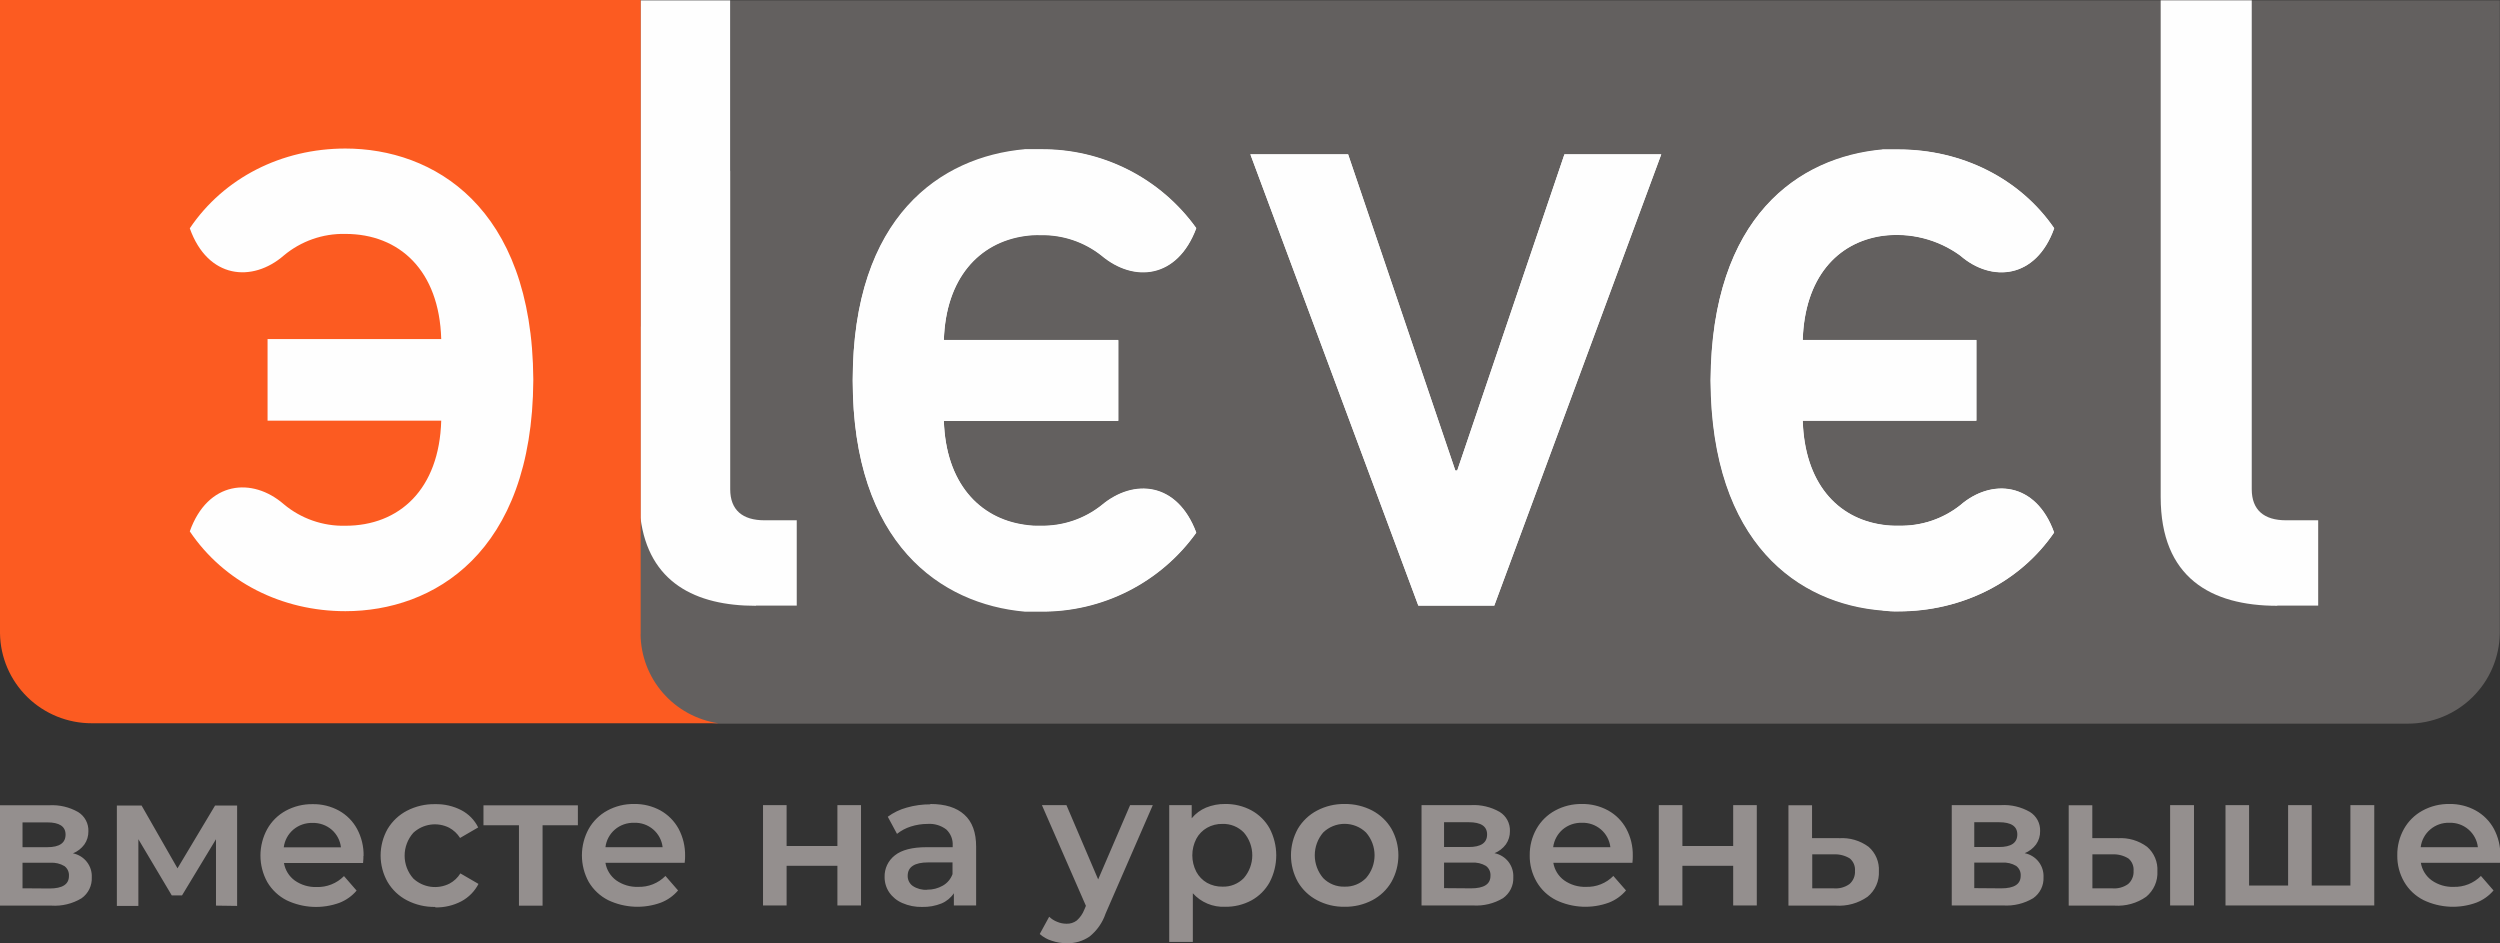 <?xml version="1.0" encoding="UTF-8"?> <svg xmlns="http://www.w3.org/2000/svg" width="106" height="40" viewBox="0 0 106 40" fill="none"><rect x="0" y="0" width="106" height="40" fill="#333333" stroke="none"/> <g clip-path="url(#clip0_166_155)"> <path d="M3.1 36.183C3.332 36.231 3.54 36.36 3.685 36.547C3.83 36.734 3.904 36.967 3.891 37.203C3.899 37.375 3.863 37.546 3.787 37.701C3.711 37.855 3.598 37.989 3.456 38.088C3.071 38.32 2.624 38.428 2.175 38.398H0V34.143H2.088C2.516 34.119 2.941 34.219 3.313 34.431C3.451 34.516 3.564 34.636 3.64 34.779C3.717 34.922 3.754 35.082 3.748 35.243C3.752 35.445 3.692 35.643 3.576 35.808C3.452 35.976 3.284 36.105 3.091 36.183H3.1ZM0.955 35.921H2.003C2.521 35.921 2.78 35.743 2.78 35.386C2.78 35.042 2.521 34.869 2.003 34.869H0.955V35.921ZM2.099 37.672C2.65 37.672 2.925 37.495 2.923 37.14C2.929 37.06 2.915 36.98 2.881 36.907C2.848 36.834 2.797 36.77 2.732 36.722C2.551 36.615 2.342 36.566 2.132 36.581H0.955V37.664L2.099 37.672ZM9.158 38.398V35.583L7.718 37.965H7.283L5.867 35.583V38.411H4.955V34.156H6.004L7.526 36.817L9.118 34.156H10.054V38.411L9.158 38.398ZM15.409 36.295C15.409 36.365 15.409 36.462 15.394 36.59H12.04C12.089 36.888 12.254 37.156 12.499 37.335C12.769 37.524 13.093 37.62 13.423 37.61C13.639 37.617 13.853 37.579 14.053 37.499C14.253 37.42 14.434 37.299 14.585 37.146L15.12 37.761C14.925 37.992 14.675 38.169 14.393 38.279C14.033 38.41 13.649 38.469 13.266 38.451C12.882 38.433 12.506 38.339 12.159 38.175C11.814 38 11.527 37.73 11.331 37.397C11.142 37.053 11.043 36.667 11.043 36.275C11.043 35.883 11.142 35.496 11.331 35.152C11.514 34.824 11.787 34.555 12.118 34.375C12.467 34.186 12.859 34.09 13.256 34.096C13.645 34.089 14.03 34.184 14.372 34.371C14.696 34.551 14.962 34.819 15.139 35.144C15.329 35.498 15.425 35.894 15.416 36.295H15.409ZM13.249 34.892C12.952 34.884 12.663 34.985 12.436 35.176C12.212 35.368 12.068 35.636 12.031 35.927H14.456C14.424 35.639 14.284 35.372 14.065 35.18C13.839 34.986 13.548 34.883 13.249 34.892ZM18.45 38.454C18.036 38.461 17.626 38.365 17.258 38.175C16.915 37.998 16.63 37.729 16.434 37.397C16.24 37.054 16.138 36.667 16.138 36.273C16.138 35.879 16.24 35.491 16.434 35.148C16.63 34.82 16.914 34.552 17.254 34.375C17.623 34.184 18.034 34.088 18.45 34.096C18.836 34.087 19.217 34.175 19.559 34.351C19.87 34.513 20.121 34.769 20.275 35.083L19.507 35.529C19.393 35.348 19.235 35.198 19.046 35.096C18.801 34.972 18.523 34.926 18.25 34.965C17.978 35.004 17.724 35.125 17.523 35.312C17.287 35.58 17.156 35.924 17.156 36.28C17.156 36.637 17.287 36.981 17.523 37.248C17.726 37.437 17.982 37.559 18.257 37.598C18.532 37.636 18.812 37.59 19.059 37.465C19.249 37.363 19.408 37.214 19.52 37.032L20.288 37.478C20.127 37.79 19.875 38.047 19.564 38.214C19.225 38.392 18.846 38.482 18.463 38.474L18.45 38.454ZM24.502 34.99H23.005V38.4H22.004V34.99H20.499V34.145H24.502V34.99ZM29.048 36.289C29.048 36.358 29.048 36.456 29.03 36.583H25.67C25.719 36.882 25.884 37.149 26.129 37.328C26.399 37.517 26.723 37.614 27.053 37.603C27.268 37.61 27.483 37.573 27.683 37.493C27.883 37.413 28.064 37.293 28.215 37.14L28.75 37.755C28.554 37.985 28.304 38.163 28.021 38.272C27.661 38.404 27.278 38.462 26.895 38.444C26.511 38.426 26.136 38.333 25.789 38.168C25.444 37.994 25.156 37.724 24.96 37.391C24.772 37.047 24.673 36.661 24.673 36.268C24.673 35.876 24.772 35.49 24.96 35.146C25.145 34.818 25.419 34.548 25.75 34.368C26.098 34.179 26.489 34.083 26.886 34.089C27.276 34.082 27.661 34.177 28.004 34.364C28.327 34.545 28.593 34.813 28.771 35.137C28.96 35.491 29.055 35.888 29.048 36.289ZM26.886 34.886C26.589 34.878 26.3 34.979 26.074 35.17C25.851 35.361 25.706 35.629 25.67 35.921H28.095C28.062 35.628 27.919 35.359 27.695 35.167C27.47 34.975 27.181 34.874 26.886 34.886ZM32.352 34.137H33.352V35.869H35.506V34.137H36.507V38.391H35.506V36.711H33.352V38.391H32.352V34.137ZM39.443 34.089C40.074 34.089 40.555 34.239 40.887 34.54C41.222 34.84 41.388 35.293 41.388 35.897V38.391H40.444V37.874C40.316 38.067 40.133 38.217 39.919 38.307C39.659 38.411 39.38 38.461 39.099 38.454C38.811 38.461 38.524 38.405 38.26 38.289C38.035 38.194 37.842 38.037 37.703 37.837C37.574 37.645 37.506 37.419 37.507 37.188C37.502 37.011 37.538 36.835 37.614 36.675C37.689 36.516 37.802 36.376 37.942 36.267C38.232 36.036 38.682 35.921 39.291 35.921H40.394V35.858C40.402 35.731 40.383 35.604 40.337 35.485C40.291 35.367 40.218 35.26 40.126 35.172C39.899 34.998 39.616 34.913 39.33 34.934C39.089 34.934 38.85 34.971 38.621 35.044C38.407 35.111 38.208 35.217 38.033 35.356L37.642 34.63C37.884 34.452 38.158 34.32 38.449 34.241C38.774 34.148 39.111 34.102 39.45 34.104L39.443 34.089ZM39.308 37.722C39.542 37.727 39.773 37.667 39.976 37.551C40.167 37.442 40.313 37.269 40.387 37.062V36.566H39.356C38.78 36.566 38.486 36.757 38.486 37.133C38.483 37.218 38.502 37.302 38.54 37.377C38.578 37.453 38.634 37.518 38.703 37.566C38.881 37.683 39.092 37.739 39.304 37.727L39.308 37.722ZM48.879 34.137L46.878 38.733C46.749 39.117 46.513 39.455 46.197 39.71C45.913 39.904 45.574 40.003 45.229 39.993C45.014 39.993 44.8 39.958 44.596 39.889C44.407 39.831 44.233 39.733 44.085 39.602L44.485 38.87C44.583 38.963 44.698 39.037 44.825 39.086C44.95 39.139 45.084 39.166 45.22 39.166C45.377 39.172 45.53 39.124 45.655 39.03C45.794 38.906 45.903 38.751 45.971 38.578L46.043 38.408L44.178 34.139H45.218L46.562 37.287L47.916 34.139L48.879 34.137ZM51.944 34.089C52.333 34.083 52.717 34.176 53.06 34.36C53.384 34.537 53.652 34.802 53.832 35.124C54.016 35.477 54.113 35.869 54.113 36.266C54.113 36.664 54.016 37.056 53.832 37.408C53.653 37.732 53.385 37.999 53.06 38.177C52.717 38.361 52.333 38.454 51.944 38.447C51.687 38.459 51.431 38.414 51.195 38.314C50.958 38.215 50.747 38.065 50.576 37.874V39.937H49.575V34.137H50.528V34.695C50.691 34.496 50.901 34.34 51.139 34.241C51.395 34.137 51.668 34.086 51.944 34.089ZM51.831 37.594C52 37.6 52.168 37.571 52.324 37.508C52.481 37.445 52.623 37.349 52.74 37.229C52.97 36.959 53.097 36.618 53.097 36.264C53.097 35.91 52.97 35.569 52.74 35.3C52.622 35.179 52.481 35.084 52.324 35.021C52.168 34.958 52 34.928 51.831 34.934C51.602 34.929 51.377 34.986 51.178 35.098C50.986 35.208 50.828 35.369 50.724 35.564C50.612 35.781 50.554 36.02 50.554 36.264C50.554 36.508 50.612 36.748 50.724 36.964C50.828 37.16 50.986 37.322 51.178 37.432C51.378 37.542 51.603 37.598 51.831 37.594ZM57.01 38.447C56.603 38.454 56.201 38.358 55.842 38.168C55.503 37.99 55.221 37.721 55.028 37.391C54.837 37.047 54.737 36.66 54.737 36.266C54.737 35.873 54.837 35.486 55.028 35.141C55.222 34.813 55.504 34.546 55.842 34.368C56.201 34.179 56.603 34.083 57.01 34.089C57.42 34.083 57.824 34.179 58.187 34.368C58.524 34.546 58.805 34.814 58.998 35.141C59.191 35.485 59.292 35.873 59.292 36.266C59.292 36.66 59.191 37.047 58.998 37.391C58.807 37.721 58.525 37.99 58.187 38.168C57.824 38.358 57.42 38.454 57.01 38.447ZM57.01 37.594C57.179 37.6 57.347 37.57 57.504 37.507C57.661 37.444 57.803 37.349 57.921 37.229C58.154 36.961 58.282 36.618 58.282 36.264C58.282 35.91 58.154 35.567 57.921 35.3C57.678 35.063 57.351 34.931 57.011 34.931C56.671 34.931 56.344 35.063 56.101 35.3C55.872 35.569 55.746 35.911 55.746 36.264C55.746 36.617 55.872 36.959 56.101 37.229C56.218 37.349 56.36 37.444 56.517 37.507C56.673 37.57 56.841 37.6 57.01 37.594ZM63.373 36.176C63.605 36.224 63.813 36.353 63.958 36.54C64.103 36.727 64.176 36.96 64.164 37.196C64.172 37.368 64.136 37.539 64.06 37.694C63.984 37.849 63.87 37.982 63.729 38.082C63.344 38.313 62.897 38.421 62.448 38.391H60.273V34.137H62.363C62.79 34.113 63.215 34.213 63.586 34.425C63.724 34.51 63.837 34.63 63.913 34.772C63.989 34.915 64.027 35.075 64.021 35.237C64.025 35.438 63.965 35.636 63.849 35.802C63.725 35.969 63.557 36.099 63.364 36.176H63.373ZM61.228 35.914H62.276C62.794 35.914 63.053 35.736 63.053 35.38C63.053 35.035 62.794 34.862 62.276 34.862H61.228V35.914ZM62.372 37.666C62.923 37.666 63.198 37.488 63.196 37.133C63.202 37.053 63.188 36.973 63.154 36.9C63.121 36.827 63.069 36.764 63.005 36.715C62.824 36.608 62.614 36.559 62.404 36.575H61.228V37.657L62.372 37.666ZM69.23 36.289C69.23 36.358 69.23 36.456 69.215 36.583H65.861C65.911 36.882 66.076 37.15 66.322 37.328C66.592 37.517 66.916 37.614 67.246 37.603C67.462 37.61 67.676 37.573 67.875 37.493C68.075 37.413 68.256 37.293 68.406 37.14L68.943 37.755C68.748 37.985 68.497 38.163 68.215 38.272C67.854 38.404 67.471 38.462 67.088 38.444C66.705 38.426 66.329 38.333 65.983 38.168C65.637 37.995 65.349 37.725 65.154 37.391C64.956 37.049 64.854 36.66 64.86 36.265C64.855 35.873 64.953 35.487 65.145 35.146C65.33 34.818 65.603 34.548 65.935 34.368C66.283 34.179 66.674 34.083 67.07 34.089C67.46 34.082 67.845 34.177 68.186 34.364C68.511 34.544 68.777 34.812 68.954 35.137C69.144 35.491 69.239 35.888 69.23 36.289ZM67.07 34.886C66.773 34.878 66.484 34.979 66.257 35.17C66.035 35.362 65.891 35.63 65.854 35.921H68.28C68.246 35.629 68.103 35.36 67.879 35.168C67.654 34.976 67.366 34.875 67.07 34.886ZM70.333 34.137H71.334V35.869H73.487V34.137H74.488V38.391H73.487V36.711H71.334V38.391H70.333V34.137ZM77.977 35.54C78.425 35.509 78.869 35.639 79.23 35.906C79.377 36.034 79.492 36.194 79.567 36.373C79.643 36.552 79.676 36.747 79.665 36.941C79.675 37.146 79.638 37.351 79.554 37.539C79.471 37.727 79.344 37.893 79.184 38.023C78.79 38.299 78.312 38.431 77.831 38.398H75.83V34.143H76.831V35.538H77.975L77.977 35.54ZM77.746 37.666C77.985 37.687 78.223 37.623 78.418 37.484C78.498 37.415 78.559 37.328 78.6 37.232C78.64 37.135 78.658 37.03 78.651 36.925C78.66 36.827 78.644 36.728 78.606 36.636C78.569 36.545 78.509 36.464 78.434 36.399C78.23 36.274 77.992 36.213 77.753 36.224H76.839V37.666H77.753H77.746ZM85.853 36.176C86.086 36.224 86.294 36.353 86.439 36.54C86.584 36.727 86.657 36.96 86.645 37.196C86.653 37.368 86.617 37.539 86.541 37.694C86.465 37.849 86.351 37.982 86.21 38.082C85.825 38.313 85.378 38.421 84.929 38.391H82.754V34.137H84.842C85.269 34.112 85.695 34.213 86.066 34.425C86.204 34.51 86.317 34.63 86.394 34.772C86.47 34.915 86.507 35.075 86.501 35.237C86.506 35.438 86.446 35.636 86.33 35.802C86.206 35.969 86.038 36.099 85.844 36.176H85.853ZM83.709 35.914H84.757C85.275 35.914 85.534 35.736 85.534 35.38C85.534 35.035 85.275 34.862 84.757 34.862H83.709V35.914ZM84.853 37.666C85.404 37.666 85.678 37.488 85.677 37.133C85.683 37.053 85.668 36.973 85.635 36.9C85.602 36.827 85.55 36.764 85.486 36.715C85.305 36.608 85.095 36.559 84.885 36.575H83.709V37.657L84.853 37.666ZM89.79 35.54C90.237 35.509 90.68 35.639 91.039 35.906C91.186 36.034 91.301 36.194 91.376 36.373C91.452 36.553 91.485 36.747 91.474 36.941C91.485 37.146 91.448 37.35 91.365 37.538C91.282 37.726 91.156 37.892 90.998 38.023C90.605 38.299 90.128 38.431 89.649 38.398H87.713V34.143H88.714V35.538H89.801L89.79 35.54ZM92.024 34.137H93.025V38.391H92.013V34.137H92.024ZM89.56 37.666C89.798 37.687 90.037 37.622 90.232 37.484C90.311 37.415 90.373 37.328 90.412 37.231C90.453 37.135 90.47 37.03 90.463 36.925C90.472 36.827 90.456 36.727 90.418 36.636C90.381 36.544 90.321 36.463 90.245 36.399C90.042 36.274 89.805 36.213 89.566 36.224H88.718V37.666H89.566H89.56ZM100.669 34.137V38.391H94.361V34.137H95.361V37.547H97.016V34.137H98.017V37.547H99.657V34.137H100.669ZM106.015 36.289C106.015 36.358 106.015 36.456 105.998 36.583H102.644C102.694 36.882 102.859 37.15 103.105 37.328C103.375 37.517 103.699 37.614 104.029 37.603C104.245 37.61 104.459 37.573 104.659 37.493C104.859 37.413 105.04 37.293 105.191 37.14L105.726 37.755C105.53 37.985 105.28 38.163 104.997 38.272C104.637 38.404 104.254 38.462 103.871 38.444C103.488 38.426 103.112 38.333 102.765 38.168C102.419 37.995 102.131 37.725 101.937 37.391C101.739 37.049 101.638 36.66 101.645 36.265C101.639 35.874 101.736 35.488 101.928 35.146C102.112 34.818 102.386 34.548 102.718 34.368C103.065 34.179 103.457 34.083 103.853 34.089C104.243 34.082 104.627 34.177 104.969 34.364C105.294 34.544 105.561 34.812 105.739 35.137C105.928 35.491 106.023 35.888 106.015 36.289ZM103.853 34.886C103.557 34.876 103.268 34.977 103.043 35.169C102.818 35.36 102.673 35.628 102.637 35.921H105.062C105.029 35.629 104.885 35.36 104.661 35.168C104.437 34.976 104.148 34.875 103.853 34.886Z" fill="#948F8E"></path> <path fill-rule="evenodd" clip-rule="evenodd" d="M105.985 0.013H30.968V7.233L27.068 13.997L26.992 26.847C27.125 28.837 28.332 30.573 30.473 30.683H102.089C103.116 30.683 104.103 30.28 104.833 29.561C105.564 28.842 105.98 27.865 105.991 26.842V0.013H105.985Z" fill="#63605F"></path> <path fill-rule="evenodd" clip-rule="evenodd" d="M79.813 25.879C80.04 25.909 80.27 25.921 80.499 25.916C83.192 25.916 85.647 24.684 87.096 22.575C86.33 20.427 84.44 20.269 83.113 21.421C82.372 22.005 81.448 22.312 80.503 22.287C80.274 22.294 80.044 22.28 79.818 22.246C77.886 21.971 76.518 20.458 76.438 17.834H83.801V14.413H76.438C76.518 11.784 77.886 10.273 79.818 9.994C80.985 9.839 82.167 10.138 83.118 10.83C84.444 11.984 86.335 11.823 87.1 9.676C85.652 7.567 83.185 6.335 80.503 6.335H79.818C76.276 6.653 72.574 9.16 72.535 16.121C72.574 23.049 76.276 25.591 79.818 25.864L79.813 25.879Z" fill="white"></path> <path fill-rule="evenodd" clip-rule="evenodd" d="M32.053 25.678H33.782V22.06H32.409C31.485 22.06 30.961 21.627 30.961 20.745V0.013H27.156V21.951C27.502 24.697 29.49 25.686 32.048 25.686L32.053 25.678Z" fill="#FEFEFE"></path> <path fill-rule="evenodd" clip-rule="evenodd" d="M96.551 25.678H98.291V22.06H96.923C95.999 22.06 95.474 21.627 95.474 20.745V0.013H91.613V21.073C91.613 24.493 93.745 25.686 96.562 25.686L96.551 25.678Z" fill="#FEFEFE"></path> <path fill-rule="evenodd" clip-rule="evenodd" d="M61.747 25.678H63.357L70.437 6.543H66.332L61.786 19.951H61.747H61.706L57.159 6.543H53.016L60.137 25.678H61.747Z" fill="white"></path> <path fill-rule="evenodd" clip-rule="evenodd" d="M43.441 25.916H44.124C45.413 25.929 46.685 25.632 47.834 25.05C48.982 24.469 49.973 23.62 50.721 22.576C49.919 20.428 48.068 20.27 46.7 21.422C45.969 22 45.058 22.307 44.124 22.288C43.896 22.296 43.667 22.282 43.441 22.246C41.509 21.971 40.1 20.458 40.019 17.834H47.415V14.413H40.019C40.1 11.785 41.509 10.274 43.441 9.994C43.667 9.961 43.896 9.948 44.124 9.955C45.058 9.937 45.968 10.243 46.7 10.821C48.068 11.975 49.919 11.815 50.721 9.667C49.973 8.623 48.982 7.774 47.834 7.192C46.685 6.611 45.413 6.314 44.124 6.327H43.441C39.9 6.645 36.156 9.152 36.156 16.113C36.156 23.041 39.9 25.583 43.441 25.899V25.916Z" fill="white"></path> <path fill-rule="evenodd" clip-rule="evenodd" d="M79.813 6.344H80.498C83.191 6.344 85.647 7.576 87.095 9.684C86.33 11.832 84.439 11.992 83.112 10.838C82.162 10.147 80.98 9.848 79.813 10.003C77.881 10.282 76.513 11.793 76.432 14.421H83.796V17.842H76.432C76.513 20.466 77.881 21.98 79.813 22.255C80.039 22.289 80.269 22.303 80.498 22.296C81.443 22.32 82.367 22.014 83.108 21.43C84.435 20.278 86.325 20.436 87.091 22.584C85.642 24.693 83.175 25.925 80.493 25.925C80.264 25.93 80.035 25.917 79.808 25.888C76.267 25.608 72.565 23.06 72.526 16.145C72.565 9.184 76.267 6.677 79.808 6.359L79.813 6.344ZM57.16 6.543L61.706 19.951H61.787L66.333 6.543H70.438L63.357 25.678H60.138L53.016 6.543H57.16ZM43.441 6.344H44.124C45.413 6.331 46.685 6.628 47.834 7.21C48.982 7.791 49.973 8.64 50.721 9.684C49.919 11.832 48.068 11.992 46.7 10.838C45.968 10.26 45.058 9.954 44.124 9.972C43.896 9.965 43.667 9.978 43.441 10.011C41.509 10.291 40.1 11.802 40.019 14.43H47.415V17.851H40.019C40.1 20.475 41.509 21.988 43.441 22.264C43.667 22.299 43.896 22.313 44.124 22.305C45.058 22.324 45.969 22.017 46.7 21.439C48.068 20.287 49.919 20.445 50.721 22.593C49.973 23.637 48.982 24.486 47.834 25.067C46.685 25.649 45.413 25.946 44.124 25.933H43.441C39.9 25.617 36.156 23.069 36.156 16.147C36.156 9.186 39.9 6.679 43.441 6.361V6.344Z" fill="#FEFEFE"></path> <path fill-rule="evenodd" clip-rule="evenodd" d="M27.164 26.897V0H0V26.847C0.013 27.867 0.43 28.841 1.161 29.557C1.892 30.272 2.877 30.671 3.902 30.666H30.459C29.548 30.53 28.715 30.075 28.11 29.382C27.506 28.69 27.169 27.806 27.16 26.888L27.164 26.897Z" fill="#FC5B21"></path> <path fill-rule="evenodd" clip-rule="evenodd" d="M11.351 14.376H18.708C18.627 11.471 16.937 9.918 14.642 9.918C13.689 9.897 12.761 10.223 12.032 10.834C10.703 11.988 8.81 11.83 8.047 9.68C9.496 7.532 11.949 6.298 14.644 6.298C18.342 6.298 22.571 8.726 22.612 16.087V16.126C22.571 23.487 18.346 25.914 14.644 25.914C11.949 25.914 9.496 24.68 8.047 22.53C8.81 20.384 10.703 20.224 12.032 21.378C12.761 21.989 13.689 22.314 14.642 22.292C16.937 22.292 18.627 20.742 18.708 17.836H11.345V14.372L11.351 14.376Z" fill="#FEFEFE"></path> </g> <defs> <clipPath id="clip0_166_155"> <rect width="106" height="40" fill="white"></rect> </clipPath> </defs> </svg> 